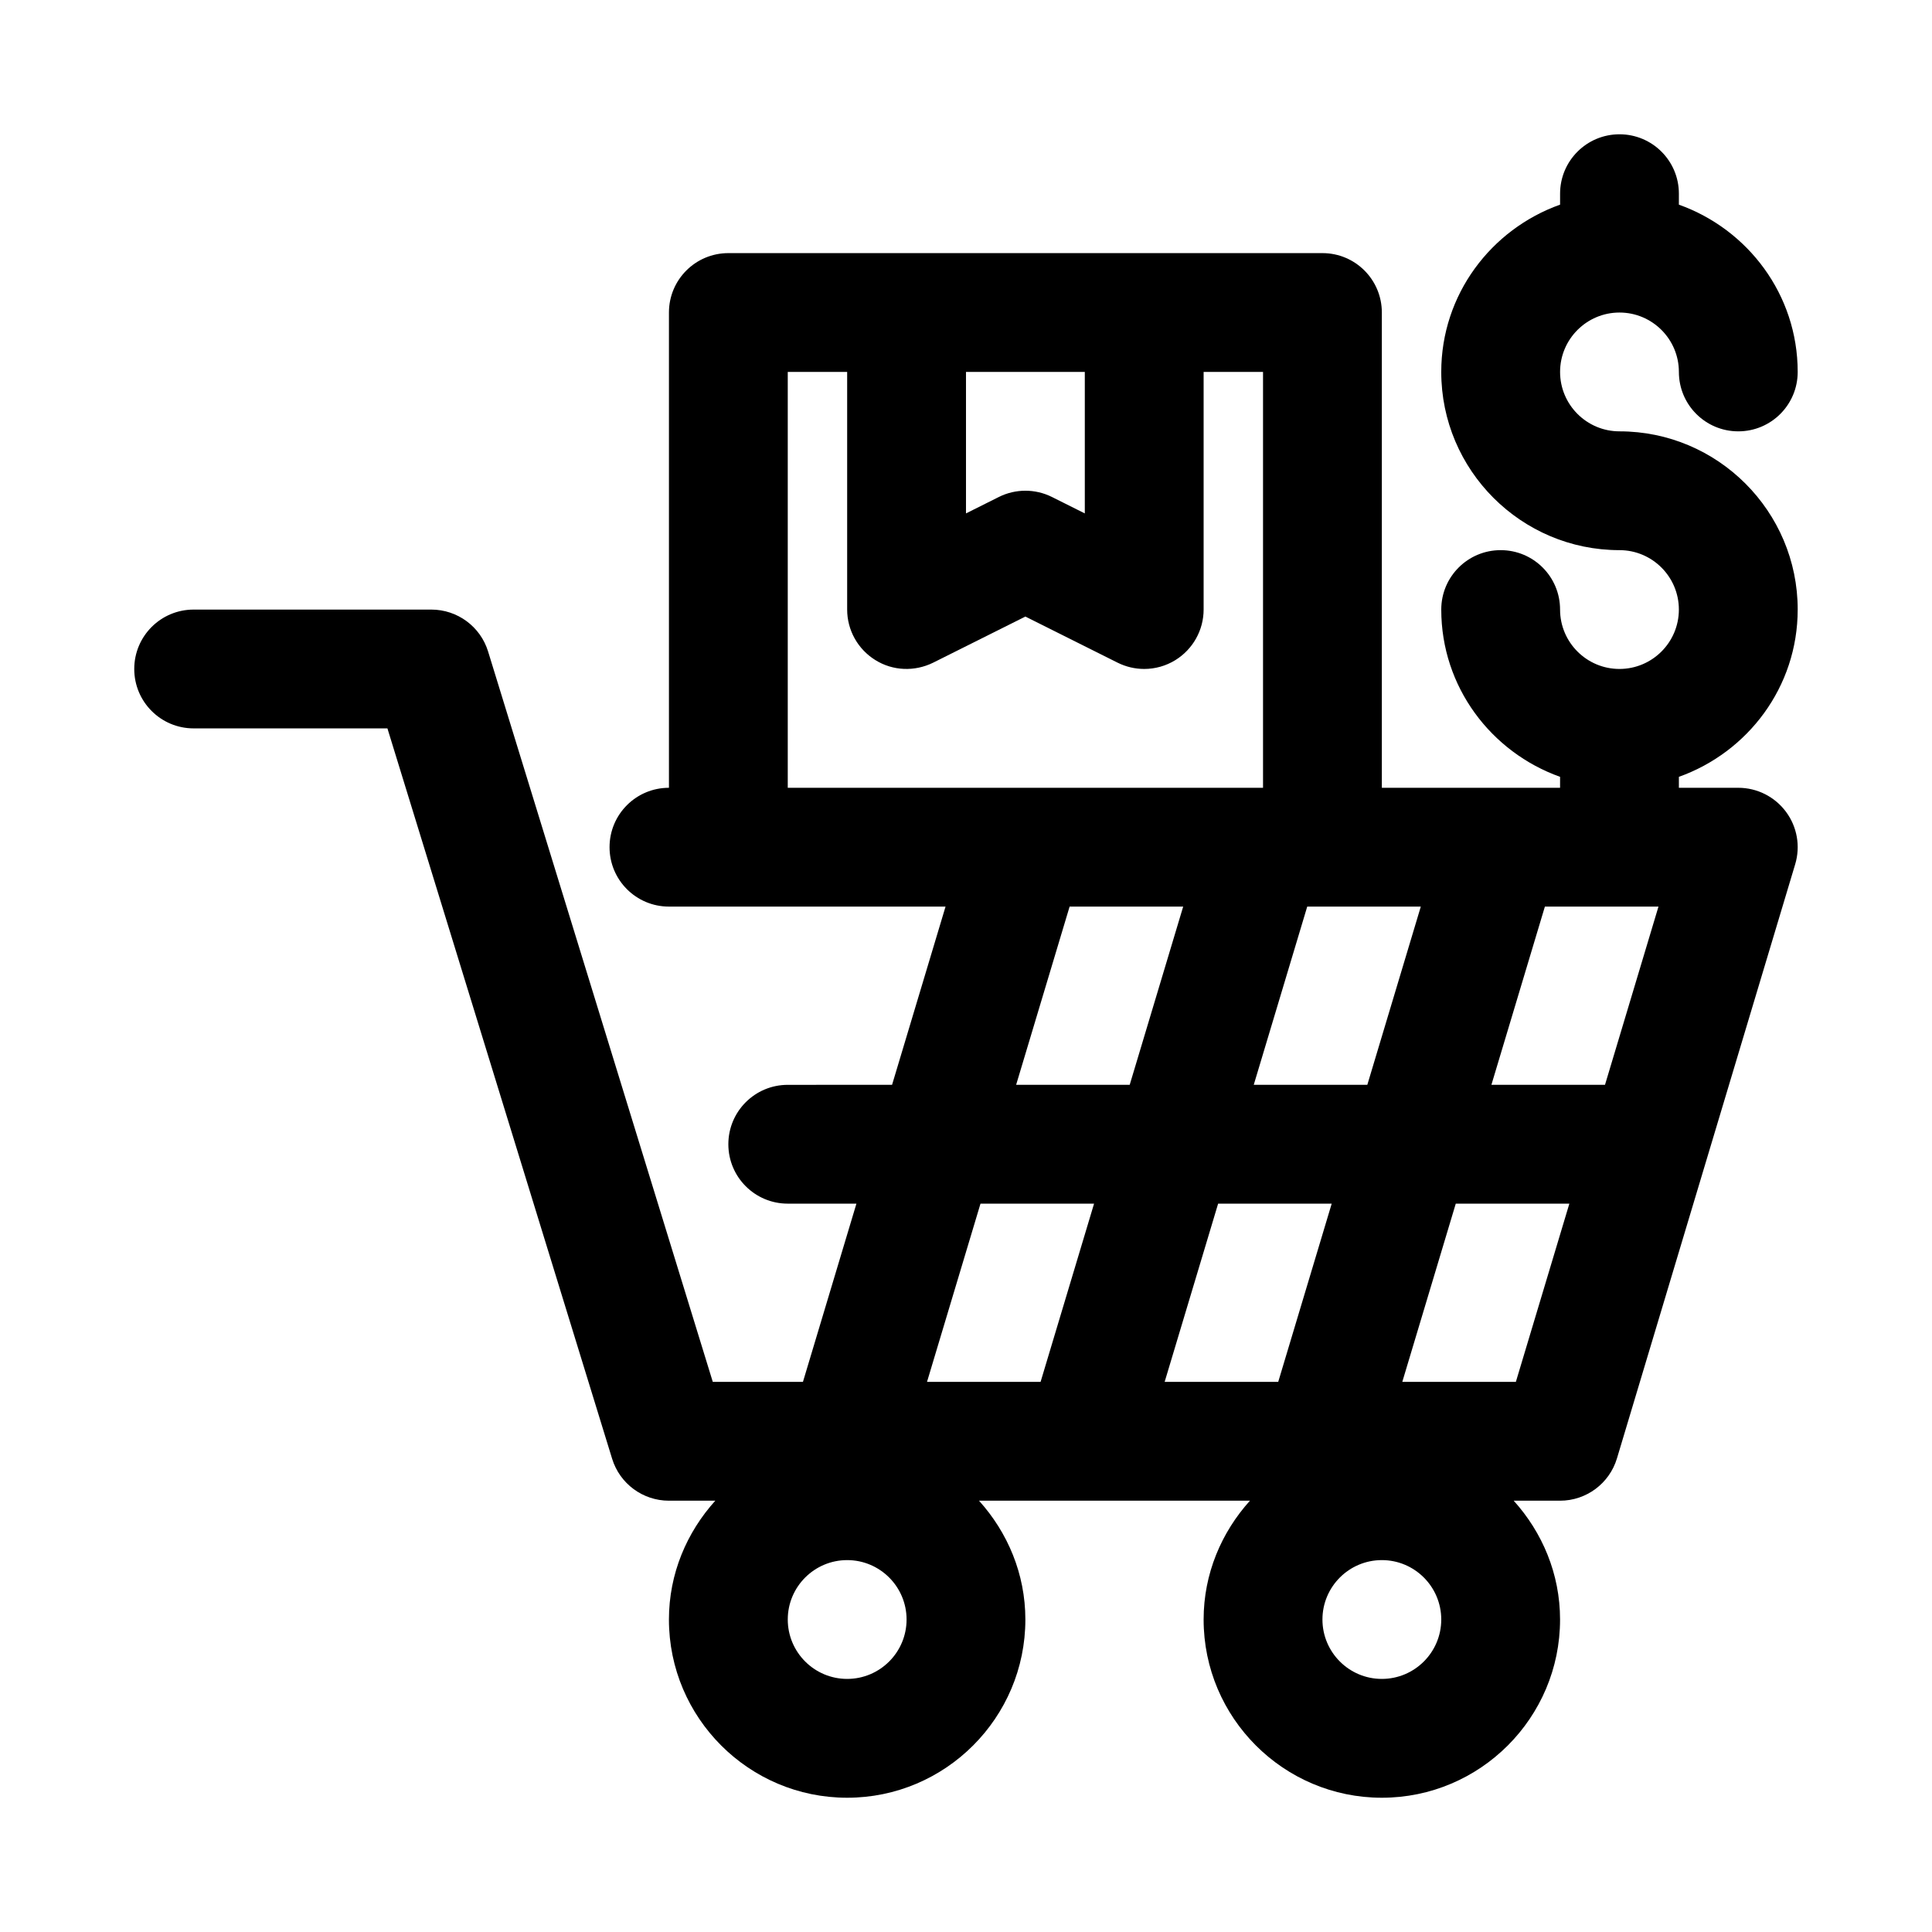 <?xml version="1.0" encoding="UTF-8"?>
<!-- Uploaded to: SVG Find, www.svgrepo.com, Generator: SVG Find Mixer Tools -->
<svg fill="#000000" width="800px" height="800px" version="1.1" viewBox="144 144 512 512" xmlns="http://www.w3.org/2000/svg">
 <path d="m620.41 305.54c0-26.047-21.188-47.23-47.23-47.23-8.688 0-15.742-7.059-15.742-15.742 0-8.688 7.059-15.742 15.742-15.742 8.688 0 15.742 7.059 15.742 15.742 0 8.703 7.043 15.742 15.742 15.742 8.703 0 15.742-7.043 15.742-15.742 0-20.496-13.203-37.812-31.488-44.332l0.004-2.906c0-8.703-7.043-15.742-15.742-15.742-8.703 0-15.742 7.043-15.742 15.742v2.902c-18.289 6.519-31.492 23.832-31.492 44.332 0 26.047 21.188 47.23 47.23 47.23 8.688 0 15.742 7.059 15.742 15.742 0 8.688-7.059 15.742-15.742 15.742-8.688 0-15.742-7.059-15.742-15.742 0-8.703-7.043-15.742-15.742-15.742-8.703 0-15.742 7.043-15.742 15.742 0 20.496 13.203 37.809 31.488 44.332l-0.004 2.902h-47.23v-125.95c0-8.703-7.043-15.742-15.742-15.742h-157.44c-8.703 0-15.742 7.043-15.742 15.742v125.95c-8.703 0-15.742 7.043-15.742 15.742 0 8.703 7.043 15.742 15.742 15.742h73.301l-14.172 47.23-27.645 0.008c-8.703 0-15.742 7.043-15.742 15.742 0 8.703 7.043 15.742 15.742 15.742h18.199l-14.172 47.23h-23.895l-59.543-193.55c-2.031-6.609-8.133-11.113-15.055-11.113h-62.977c-8.703 0-15.742 7.043-15.742 15.742 0 8.703 7.043 15.742 15.742 15.742h51.352l59.547 193.55c2.031 6.617 8.137 11.121 15.055 11.121h12.285c-7.551 8.375-12.285 19.348-12.285 31.488 0 26.047 21.188 47.23 47.23 47.23 26.047 0 47.23-21.188 47.23-47.23 0-12.141-4.731-23.113-12.285-31.488h71.801c-7.547 8.375-12.277 19.348-12.277 31.488 0 26.047 21.188 47.23 47.23 47.23 26.047 0 47.23-21.188 47.23-47.23 0-12.141-4.731-23.113-12.285-31.488h12.285c6.949 0 13.086-4.566 15.082-11.223l47.23-157.44c1.43-4.766 0.523-9.934-2.445-13.914-2.977-4-7.652-6.352-12.633-6.352h-15.742v-2.902c18.285-6.519 31.484-23.832 31.484-44.328zm-99.883 78.719-14.172 47.23h-30.098l14.172-47.23zm-120.53-141.7h31.488v37.5l-8.703-4.352c-4.43-2.215-9.656-2.215-14.082 0l-8.703 4.352zm-47.234 110.21v-110.21h15.742v62.977c0 5.457 2.828 10.516 7.473 13.391 4.629 2.891 10.41 3.106 15.312 0.691l24.449-12.223 24.445 12.223c2.231 1.109 4.629 1.66 7.043 1.66 2.875 0 5.75-0.785 8.273-2.352 4.641-2.875 7.473-7.934 7.473-13.391v-62.977h15.742v110.21zm15.746 236.16c-8.688 0-15.742-7.059-15.742-15.742 0-8.688 7.059-15.742 15.742-15.742 8.688 0 15.742 7.059 15.742 15.742 0 8.688-7.055 15.742-15.742 15.742zm51.258-78.719h-30.098l14.172-47.23h30.098zm-6.481-78.719 14.172-47.23h30.098l-14.172 47.23zm39.359 78.719 14.172-47.23h30.098l-14.172 47.23zm57.559 78.719c-8.688 0-15.742-7.059-15.742-15.742 0-8.688 7.059-15.742 15.742-15.742 8.688 0 15.742 7.059 15.742 15.742 0 8.688-7.055 15.742-15.742 15.742zm35.516-78.719h-30.098l14.172-47.23h30.102zm23.621-78.719h-30.102l14.172-47.23 30.102-0.004z"/>
</svg>
